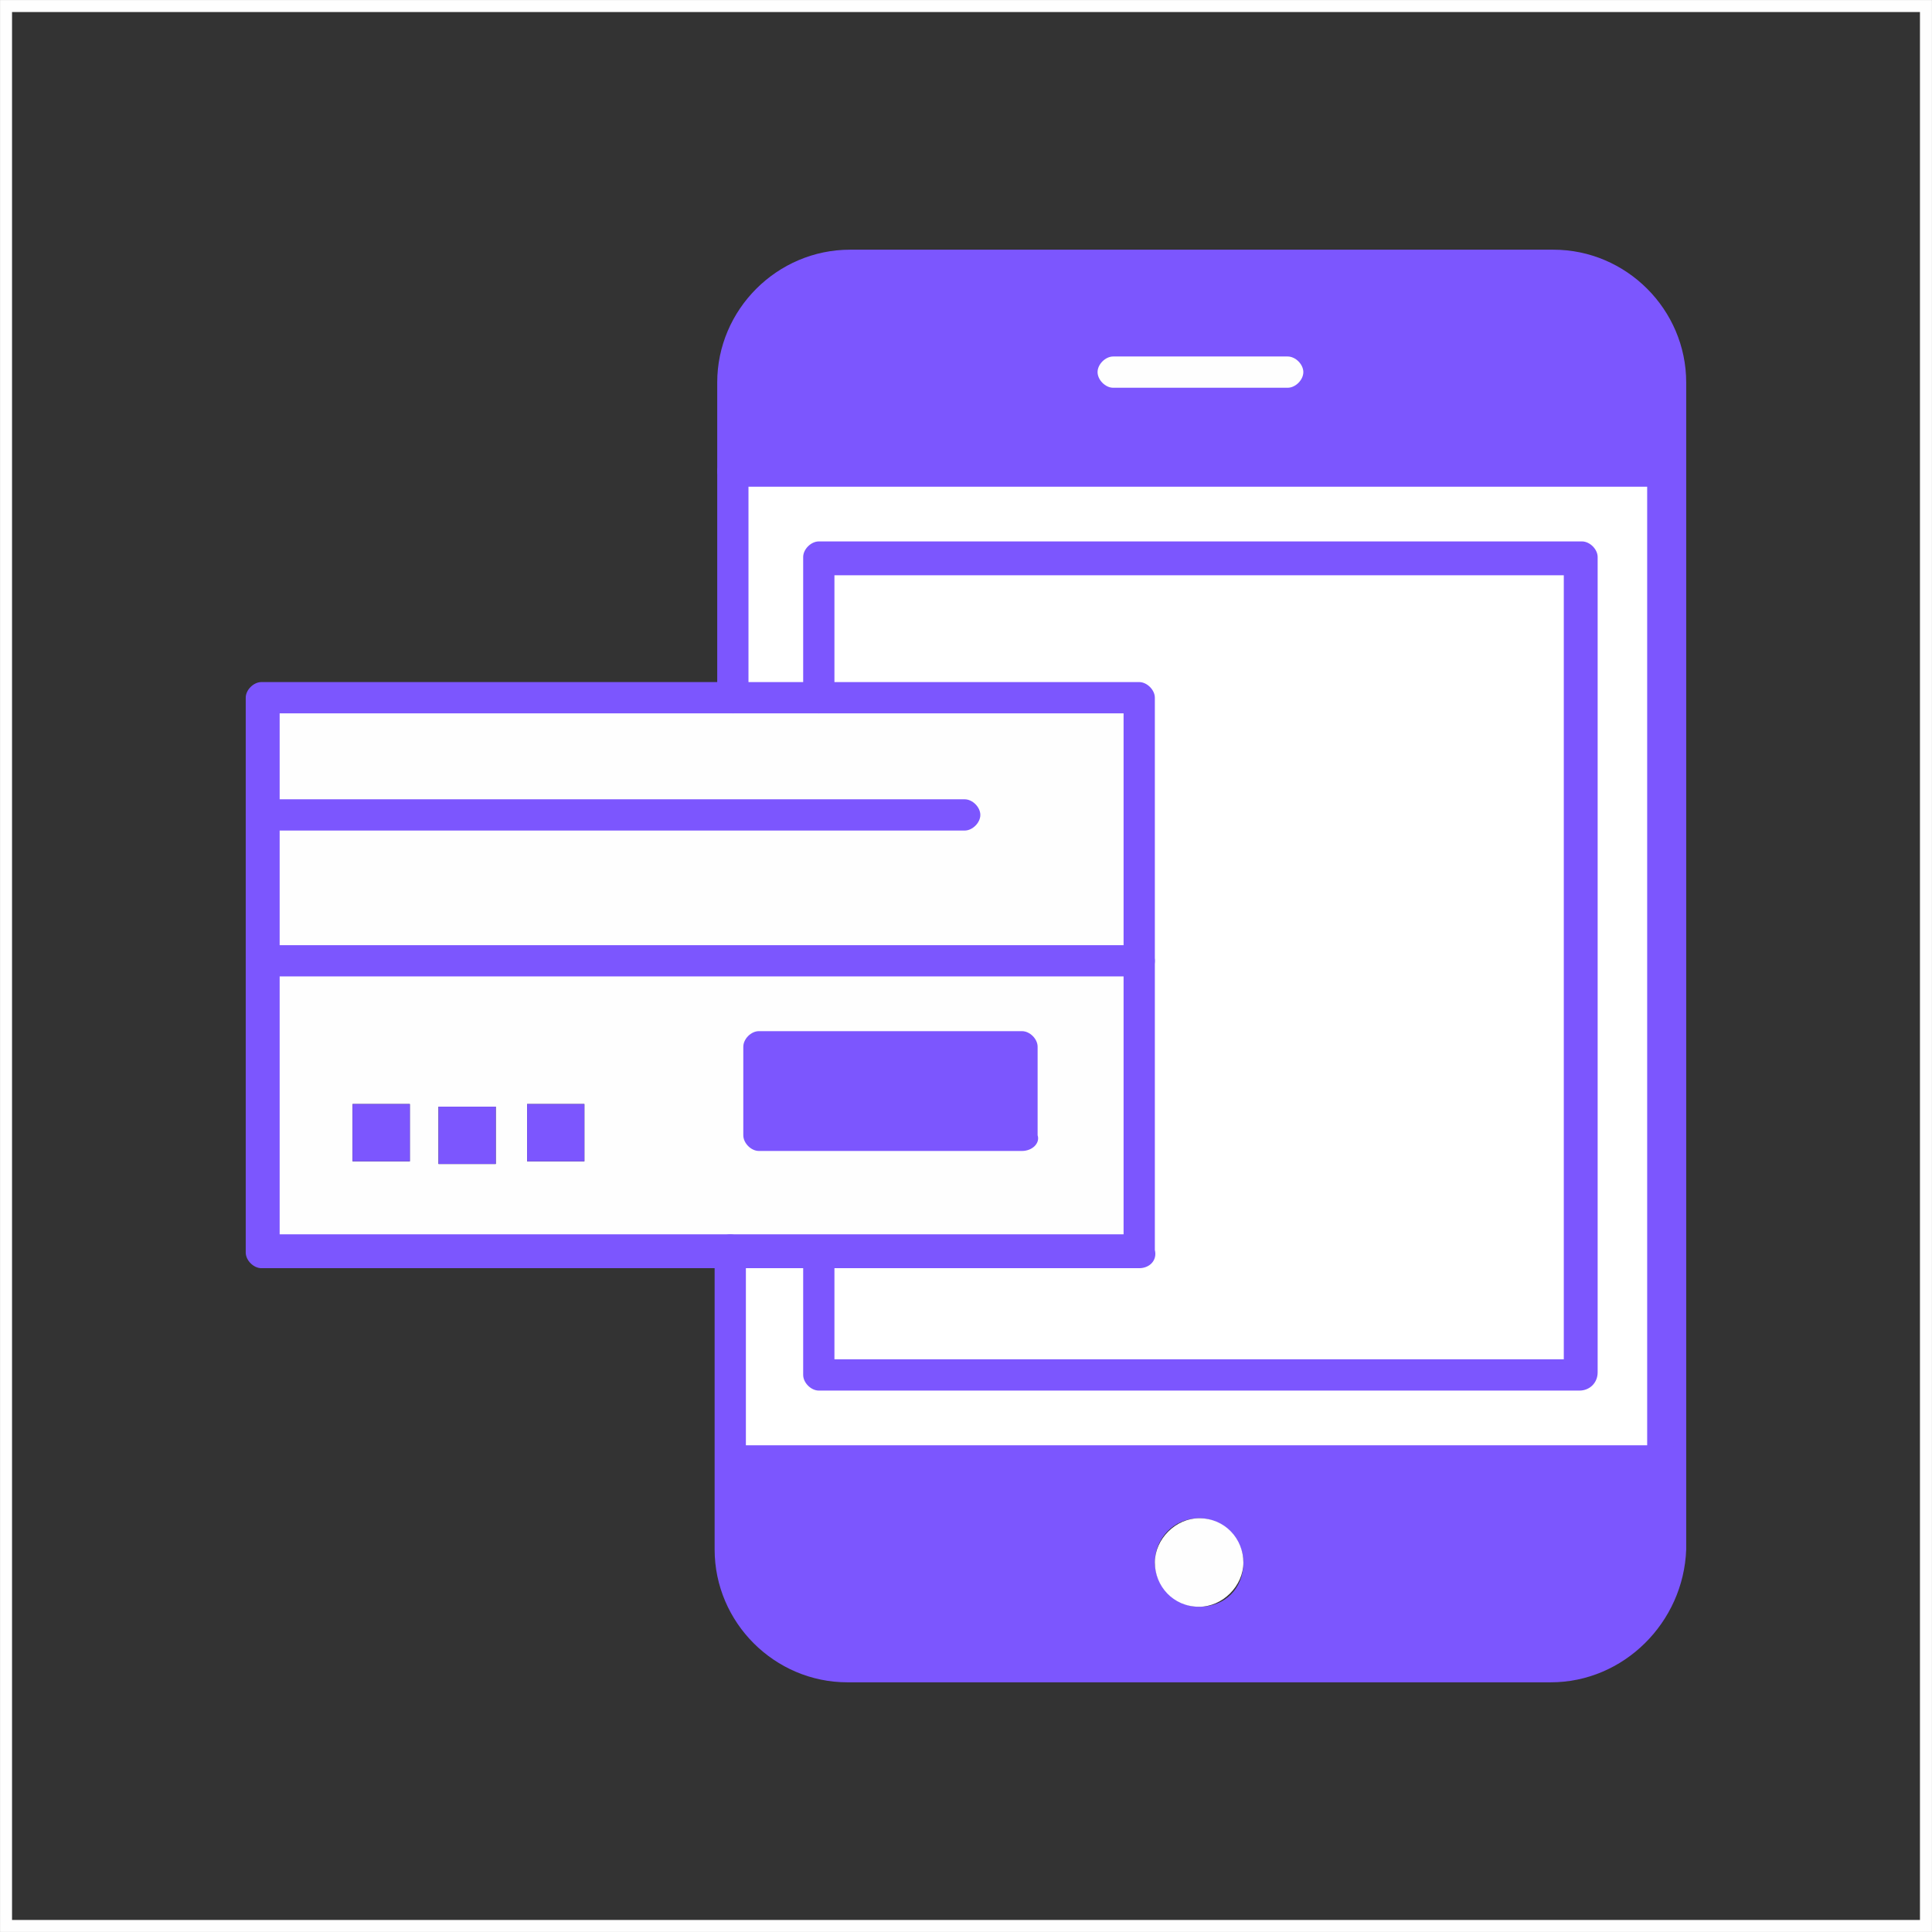 <?xml version="1.0" encoding="UTF-8"?>
<!DOCTYPE svg PUBLIC "-//W3C//DTD SVG 1.1//EN" "http://www.w3.org/Graphics/SVG/1.1/DTD/svg11.dtd">
<!-- Creator: CorelDRAW 2021.5 -->
<svg xmlns="http://www.w3.org/2000/svg" xml:space="preserve" width="270px" height="270px" version="1.1" style="shape-rendering:geometricPrecision; text-rendering:geometricPrecision; image-rendering:optimizeQuality; fill-rule:evenodd; clip-rule:evenodd"
viewBox="0 0 268.81 268.81"
 xmlns:xlink="http://www.w3.org/1999/xlink"
 xmlns:xodm="http://www.corel.com/coreldraw/odm/2003">
 <rect x="0" y="0" width="268.81" height="268.81" fill="#333333" stroke="none"/>
 <defs>
  <style type="text/css">
   <![CDATA[
    .str0 {stroke:#FEFEFE;stroke-width:1.67;stroke-miterlimit:22.926}
    .fil0 {fill:none}
    .fil2 {fill:#FEFEFE;fill-rule:nonzero}
    .fil1 {fill:#7C56FE;fill-rule:nonzero}
    .fil3 {fill:white;fill-rule:nonzero}
   ]]>
  </style>
 </defs>
 <g id="Слой_x0020_1">
  <rect class="fil0 str0" x="0.84" y="0.84" width="267.13" height="267.13"/>
  <g id="_1598125679216">
   <polygon class="fil1" points="105.59,157.96 142.19,157.96 142.19,145.64 105.59,145.64 "/>
   <polygon class="fil2" points="36.37,113.39 36.37,97.07 158.5,97.07 158.5,133.68 36.37,133.68 "/>
   <path class="fil2" d="M142.19 157.96l0 -12.32 -36.6 0 0 12.32 36.6 0zm16.31 -24.28l0 40.59 -121.77 0 0 -40.59 121.77 0zm-101.48 19.93l-7.96 0 0 7.97 7.96 0 0 -7.97zm3.99 8.34l7.97 0 0 -7.97 -7.97 0 0 7.97zm12.33 -8.34l0 7.97 7.97 0 0 -7.97 -7.97 0z"/>
   <path class="fil1" d="M173 217.4c0,-3.26 -2.9,-6.16 -6.16,-6.16 -3.62,0 -6.16,2.9 -6.16,6.16 0,3.26 2.9,6.16 6.16,6.16 3.62,0 6.16,-2.54 6.16,-6.16zm59.07 -14.14l0 12.32c0,8.7 -7.24,15.95 -16.3,15.95l-97.86 0c-9.05,0 -16.31,-7.25 -16.31,-15.95l0 -12.32 130.47 0 0 0z"/>
   <path class="fil1" d="M232.07 53.22l0 12.32 -130.1 0 0 -12.32c0,-8.69 7.24,-15.94 16.31,-15.94l97.85 0c8.33,0 15.94,7.25 15.94,15.94z"/>
   <polygon class="fil3" points="232.07,65.54 232.07,203.26 101.97,203.26 101.97,173.91 113.93,173.91 113.93,190.94 219.75,190.94 219.75,77.5 113.93,77.5 113.93,97.07 101.97,97.07 101.97,65.54 "/>
   <polygon class="fil3" points="219.75,77.5 219.75,190.94 113.93,190.94 113.93,173.91 158.5,173.91 158.5,97.07 113.93,97.07 113.93,77.5 "/>
   <path class="fil2" d="M166.84 211.24c3.62,0 6.16,2.9 6.16,6.16 0,3.26 -2.9,6.16 -6.16,6.16 -3.62,0 -6.16,-2.9 -6.16,-6.16 0,-3.26 2.9,-6.16 6.16,-6.16z"/>
   <polygon class="fil1" points="73.34,161.58 81.31,161.58 81.31,153.61 73.34,153.61 "/>
   <polygon class="fil1" points="61.01,161.95 68.98,161.95 68.98,153.98 61.01,153.98 "/>
   <polygon class="fil1" points="49.05,161.58 57.03,161.58 57.03,153.61 49.05,153.61 "/>
   <path class="fil1" d="M215.77 234.07l-97.86 0c-10.15,0 -18.48,-8.33 -18.48,-18.49l0 -41.67c0,-1.09 1.09,-2.17 2.17,-2.17 1.09,0 2.18,1.08 2.18,2.17l0 41.67c0,7.62 6.16,13.78 13.77,13.78l97.85 0c7.62,0 13.78,-6.16 13.78,-13.78l0 -162.36c0,-7.61 -6.16,-13.77 -13.78,-13.77l-97.49 0c-7.61,0 -13.77,6.16 -13.77,13.77l0 43.85c0,1.09 -1.08,2.18 -2.17,2.18 -1.09,0 -2.18,-1.09 -2.18,-2.18l0 -43.85c0,-10.15 8.34,-18.48 18.49,-18.48l97.85 0c10.15,0 18.48,8.33 18.48,18.48l0 162.36c-0.36,10.16 -8.7,18.49 -18.84,18.49z"/>
   <path class="fil1" d="M232.07 67.72l-130.1 0c-1.09,0 -2.18,-1.09 -2.18,-2.18 0,-1.08 1.09,-2.17 2.18,-2.17l130.1 0c1.09,0 2.18,1.09 2.18,2.17 0,1.09 -1.09,2.18 -2.18,2.18z"/>
   <path class="fil1" d="M232.07 205.44l-130.1 0c-1.09,0 -2.18,-1.09 -2.18,-2.18 0,-1.08 1.09,-2.17 2.18,-2.17l130.1 0c1.09,0 2.18,1.09 2.18,2.17 0,1.45 -1.09,2.18 -2.18,2.18z"/>
   <path class="fil2" d="M179.16 53.95l-24.28 0c-1.08,0 -2.17,-1.09 -2.17,-2.18 0,-1.08 1.09,-2.17 2.17,-2.17l24.28 0c1.09,0 2.18,1.09 2.18,2.17 0,1.09 -1.09,2.18 -2.18,2.18z"/>
   <path class="fil1" d="M219.75 193.48l-105.82 0c-1.09,0 -2.18,-1.09 -2.18,-2.18l0 -17.03c0,-1.09 1.09,-2.18 2.18,-2.18 1.09,0 2.17,1.09 2.17,2.18l0 14.86 101.48 0 0 -109.09 -101.48 0 0 17.03c0,1.09 -1.08,2.18 -2.17,2.18 -1.09,0 -2.18,-1.09 -2.18,-2.18l0 -19.57c0,-1.08 1.09,-2.17 2.18,-2.17l106.18 0c1.09,0 2.18,1.09 2.18,2.17l0 113.44c0,1.45 -1.09,2.54 -2.54,2.54z"/>
   <path class="fil1" d="M38.91 171.74l117.42 0 0 -72.49 -117.42 0 0 72.49zm119.59 4.71l-122.13 0c-1.09,0 -2.18,-1.09 -2.18,-2.18l0 -77.2c0,-1.08 1.09,-2.17 2.18,-2.17l122.13 0c1.09,0 2.18,1.09 2.18,2.17l0 76.84c0.36,1.45 -0.73,2.54 -2.18,2.54z"/>
   <path class="fil1" d="M108.13 155.43l32.25 0 0 -7.62 -32.25 0 0 7.62zm34.06 4.71l-36.6 0c-1.09,0 -2.17,-1.09 -2.17,-2.18l0 -12.32c0,-1.09 1.08,-2.17 2.17,-2.17l36.6 0c1.1,0 2.18,1.08 2.18,2.17l0 12.32c0.36,1.09 -0.73,2.18 -2.18,2.18z"/>
   <path class="fil1" d="M134.22 115.56l-97.85 0c-1.09,0 -2.18,-1.09 -2.18,-2.17 0,-1.09 1.09,-2.18 2.18,-2.18l97.85 0c1.09,0 2.18,1.09 2.18,2.18 0,1.08 -1.09,2.17 -2.18,2.17z"/>
   <path class="fil1" d="M158.5 135.85l-122.13 0c-1.09,0 -2.18,-1.08 -2.18,-2.17 0,-1.09 1.09,-2.17 2.18,-2.17l122.13 0c1.09,0 2.18,1.08 2.18,2.17 0,1.09 -0.73,2.17 -2.18,2.17z"/>
  </g>
 </g>
</svg>
